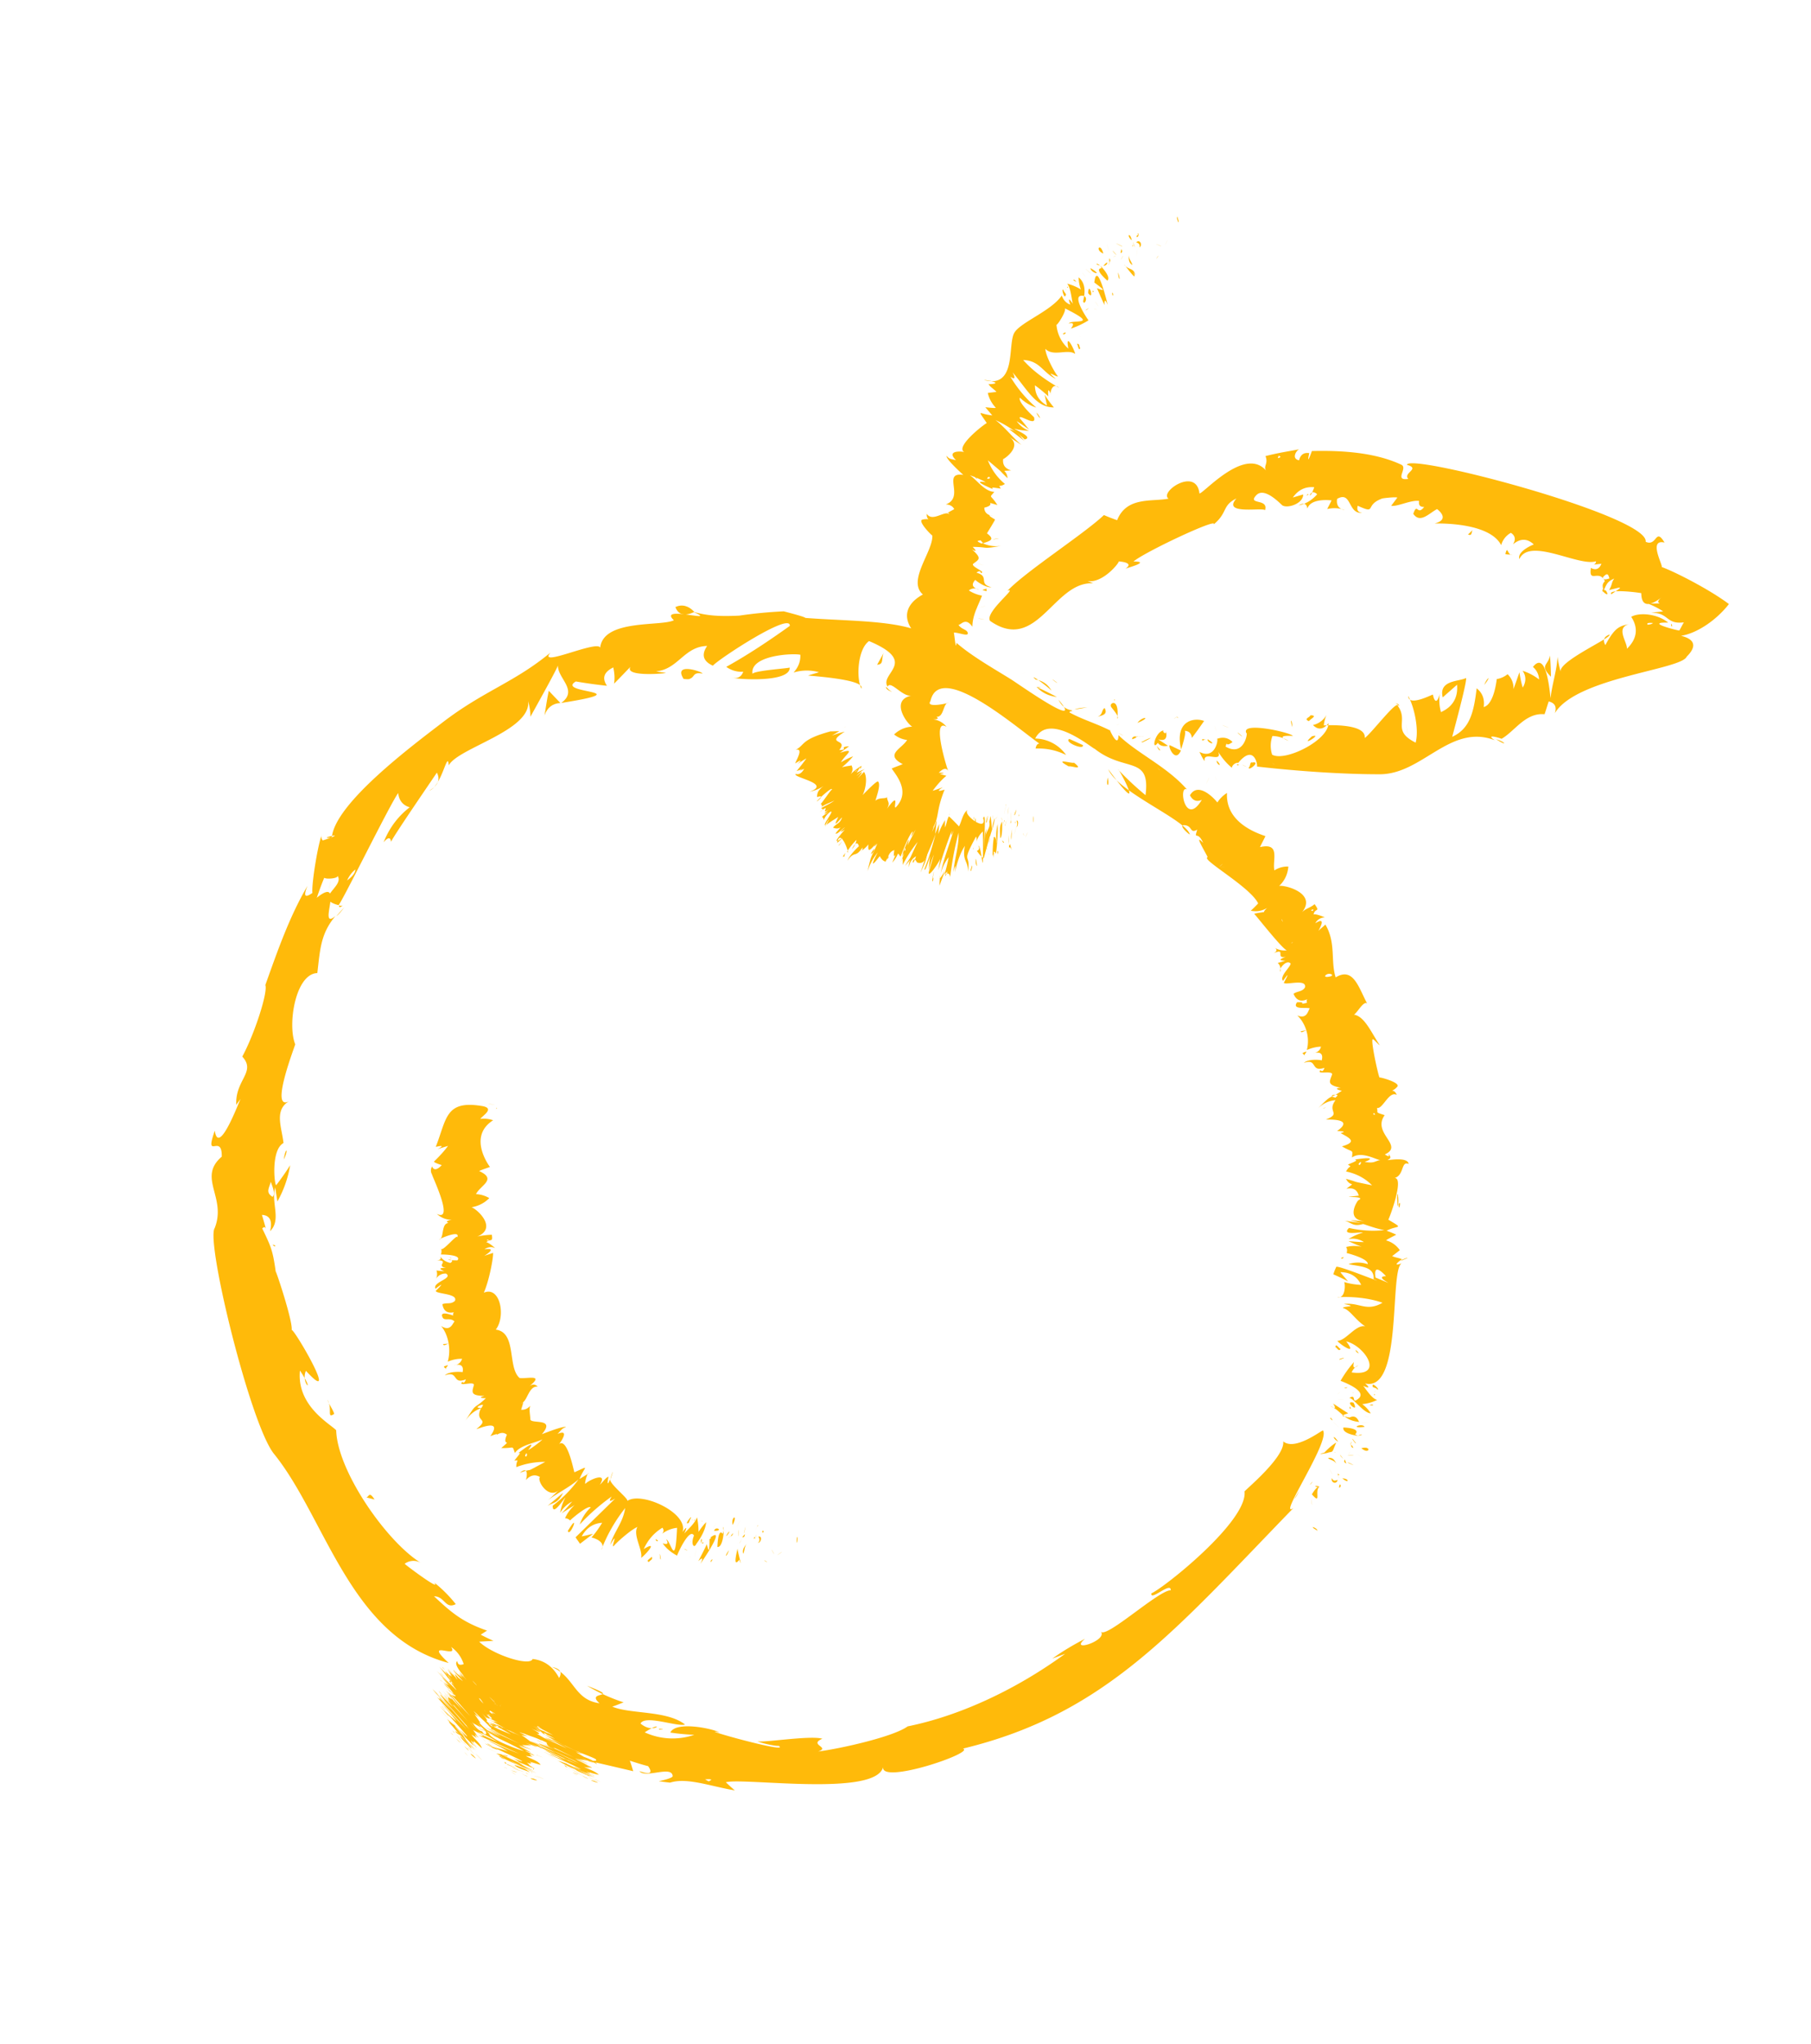 <svg xmlns="http://www.w3.org/2000/svg" width="78" height="88" fill="none"><g fill="#FFBA0A" clip-path="url(#a)"><path d="M60.197 51.946c-.07-1.087.099-.219 0 0-.064-.908.02-.044 0 0Z"/><path d="M60.236 51.858c.134-.255.009.408 0 0Zm-48.389 1.767-.109-.032c.068.084.126.11.109.032ZM29.089 26.14c.127.338.395.407.818.212-.247-.27-.53-.345-.818-.213Zm-14.94 12.219c.188-.881.031-.109 0 0 .023-.13 0 0 0 0Zm.328 1.098c.105-.075.215-.201.351-.386l-.35.386Zm1.309 25.025.347.088c-.236-.371-.241-.127-.347-.088ZM9.52 55.188c.063.17.108.225.165.216-.05-.163-.11-.261-.166-.216Zm35.125-25.609c.224.242.51.39.877.433-.3-.154-.585-.3-.877-.433.373-.007.052.04 0 0Zm11.098 34.969c.063-.06.137-.184.243-.417-.047.102-.155.264-.242.417ZM41.79 29.9l-.014-.007c.06.063.045.056.014.007ZM28.364 74.445c.015.006.03.013.037.034.258-.024.157-.034-.037-.034ZM24.15 30.278c.005-.05-.015-.007 0 0Zm-.697.527c.116-.334.339-.514.682-.534-.165-.18-.336-.346-.5-.526-.073.354-.124.7-.182 1.06Z"/><path d="M56.979 61.594c-.1.025-1.213.89-1.71.472.091.691-1.745 2.178-1.667 2.16.142 1.278-3.49 4.164-4.012 4.384-.058.36.854-.526.833-.131-.502-.017-2.773 2.08-3.007 1.781.301.383-1.406.927-.684.305-.485.255-.962.53-1.408.855l.551-.207c-2.183 1.593-4.614 2.687-6.784 3.126-.607.445-2.86.952-3.851 1.082.544-.193-.434-.285.18-.552-.58-.157-2.68.208-2.806.098.117.089.826.234.925.209.566.38-3.694-.815-2.552-.578-.279-.162-1.883-.503-2.115.007.346.051.684.082 1.029.098a2.882 2.882 0 0 1-2.133-.107c.93-.615.457.155-.18-.38.194-.387 1.57.149 1.916.043-.776-.616-2.368-.442-3.133-.772.163-.049.318-.12.488-.183a7.816 7.816 0 0 1-1.576-.715c1.557.601-.115.177.538.754-1.11-.152-1.076-1.156-2.052-1.564.354.073.46.226.312.475-.255-.484-.639-.764-1.142-.817-.117.334-1.728-.186-2.3-.745.2-.015.414-.023.614-.037a7.936 7.936 0 0 1-.548-.266c.098-.061.175-.114.273-.175-1.096-.375-1.58-.823-2.285-1.477.473.004.48.57.937.338a5.737 5.737 0 0 0-.931-.933c.338.417-1.174-.708-1.27-.805a.636.636 0 0 1 .73-.02c-1.467-.877-3.627-3.948-3.68-5.73-.247-.27-1.71-1.04-1.56-2.571.722 1.083.007.565.258.012 1.564 1.71-.65-2.054-.617-1.74.08-.332-.696-2.653-.684-2.525-.128-.92-.199-1.074-.58-1.862.076-.09.14-.077.167.058a14.38 14.38 0 0 0-.182-.645c.345.016.462.262.35.703.504-.492.031-1.233.222-1.885.029.207.065.399.094.605a4.77 4.77 0 0 0 .55-1.56 11.3 11.3 0 0 1-.598.853c-.077.053-.244-1.517.311-1.81-.068-.664-.427-1.424.26-1.815-.91.535.28-2.475.245-2.438-.34-.84.007-3.037.952-3.066.12-1 .136-1.695.781-2.457-.82.682.469-1.809-.804-.787.116-.334.233-.668.378-.988-.356.242.602.185.51.038.34.453-1.06.978.041 1.267.014.164 2.209-4.324 2.577-4.825.033.314.2.53.496.612-.515.4-.883.9-1.125 1.51.192-.229.3-.233.322-.011-.058-.027 1.85-2.799 1.972-2.99.162.302.043.565-.336.78.56-.186.8-1.8.848-1.092.394-.753 3.563-1.494 3.421-2.771.059.22.096.447.098.677.113-.212 1.215-2.173 1.184-2.222-.029.567.901 1.076.14 1.628 3.528-.561-.28-.39.632-.926a20 20 0 0 0 1.34.186c-.22-.328-.136-.59.272-.79.051.234.074.455.033.7.29-.29.566-.587.856-.877-.794.624 1.328.445 1.377.414-.144-.03-.28-.04-.425-.07.95-.078 1.207-1.07 2.202-1.092-.258.375-.176.658.247.85.206-.258 3.367-2.339 3.312-1.713-.887.634-1.795 1.241-2.736 1.763.213.15.46.227.732.21-.091.24-.268.318-.536.249.262.083 2.568.234 2.536-.431.001.035-1.536.129-1.602.274-.124-.812 1.779-.897 2.061-.822.011.287-.087.54-.293.764a1.967 1.967 0 0 1 1.096-.013c-.163.05-.305.09-.468.14.044.02 2.48.158 2.294.566-.232-.457-.158-1.706.33-2.047 2.172.915.426 1.388.8 1.962.132-.291.648.47 1.039.384-1.081.212.021 1.504.08 1.337a1.197 1.197 0 0 0-.84.339c.154.123.344.21.56.237-.222.374-.987.624-.19 1.039-.155.07-.318.119-.473.19.175.272.834.993.172 1.676-.128.048.215-.745-.378.058.168-.293.003-.28 0-.545.035.156-.307.019-.494.198.037-.16.246-.697.112-.828-.06-.063-.866.784-.927.88.298-.076.544-.967.324-1.295l-.29.29c.069-.074.425-.51-.04-.106.11-.126.228-.23.368-.307-.085.032-.367.15-.366.185.396-.716.117.053.168-.292a2.539 2.539 0 0 0-.507.42c.174-.15.21-.31.126-.47-.05.03-.55.048-.566.2a3.53 3.53 0 0 0 .637-.59 3.22 3.22 0 0 0-.52.255c.125-.276.72-.657-.045-.406.132-.098.258-.182.39-.28-.486.025.02.15-.423.16.425-.51-.66-.213.235-.79-.178.042-.362.1-.553.17l.316-.19c-.122-.003-.25.01-.373.006-1.305.357-1.096.593-1.504.794.355-.084.038.422-.02.589.273-.175.302-.162.094.025a5.34 5.34 0 0 1 .392-.244 10.22 10.22 0 0 1-.424.546c.085-.032.184-.057.276-.103-.196.121-.175.113.05.005-.1.183-.226.266-.364.221-.159.156 1.571.414.602.766.214-.044.426-.124.607-.252-.243.188-.193.193.173.008-.321.047-.465.21-.463.475.227-.073.23 0 .007.18-.147.09.712-.715.627-.49-.01-.057-.47.648-.486.606.058.026.074.069.048.127.188-.143.592-.258.625-.331-.25.202-.364.221-.652.39.109.031.09.075-.058.166.578-.458-.05.188.404-.115-.243.188-.263.232-.031.109-.084.067-.182.128-.272.21.066.048.09.111.05.199a.832.832 0 0 1 .314-.42c.191-.072-.344.564-.228.582.202-.33.217-.324.015.042-.079-.019.524-.378.552-.4-.34.672.184-.057.159.037-.105.269-.228.23-.386.422.22.1.402.007.534-.285-.06.132-.453.533-.423.547.094.025.292-.22.405-.274-.236.21-.234.246-.01.101-.949 1.081.398-.065-.33.571.144-.743.598.659.43.371.115-.176.245-.346.404-.502a.716.716 0 0 1-.2.401c.147-.285.253-.324.303-.126-.118.105-.414.41-.492.62.312-.455.34-.091.645-.568.01.093-.016.151-.094.168a.992.992 0 0 0 .347-.3c-.005.245-.021.396.342-.055-.143.199-.122.19.043.02-.288.713-.223.338-.42 1.198a2.5 2.5 0 0 1 .442-.82c-.107.198-.447.87.085.162.154.281.25.184.232.264.168-.293.203-.33.104-.111.027-.216.13-.363.292-.412-.104.655.241-.26-.087.54.33-.377.175-.5.349-.264-.044.174.383-1.038.54-1.073-.297.692.546-.894-.236.596.12-.42.046-.295-.229.389.175-.308-.145.32.077-.053a3.36 3.36 0 0 1-.136.377c.07-.232.1-.183.083.126a5.72 5.72 0 0 1 .644-.991c-.511 1.086-.164.4-.542 1.037l.227-.266a.562.562 0 0 0-.06.325.622.622 0 0 1 .305-.477c-.218.674-.157-.16.039.263.225.085.37-.042.416-.373-.064.217-.142.428-.213.624.189-.495.428-.983.603-1.484-.13.52-.29 1.028-.48 1.522.015.2.257-.604.25-.59-.042.21-.049.418-.062.64.05-.224.12-.455.218-.674l-.196.666c.086-.19.157-.385.243-.575-.83 1.75.531-.163.334-.27a4.98 4.98 0 0 0-.19.845 22.2 22.2 0 0 1 .58-1.705c-.055.239-.026.252.078-.017-.234.825-.61 1.656-.611 2.394l.24-.647a3.77 3.77 0 0 1-.23.353 1.96 1.96 0 0 1 .387-.932c-.047.26-.11.513-.186.76.158-.193.172-.186.045.055-.034-.156.265-.196.193.158a14.05 14.05 0 0 1 .374-2.027c.017.622-.155 1.001-.222 1.692.087-.347.102-.34.065.012.067-.304.186-.76.43-1.141-.132.678.153.632.128 1.113.146-.866-.332-.239.351-1.51.039.07.035.155.016.235a.969.969 0 0 1 .277-.455c.035 2.636-.035.582-.192.617.061.098.043.177-.063.217.083.126.174.237.292.326.038-.123.277-1 .277-1-.017.116-.013.223-.03.339-.056-.149-.062-.134.008.02-.061-.29.215-.745.216-1.096a2.71 2.71 0 0 0-.117.491c-.015-.2-.03-.4-.051-.585.006-.015-.062.253-.062.253.052.234-.067.303-.15.564.037-.316.044-.331-.031-.049-.187 1.884.126-1.208-.083-.67.197.652-.976-.215-.645-.363-.218.094-.275.49-.395.717 0 0-.44-.464-.44-.428-.08.14-.095.326-.16.472a2.249 2.249 0 0 1 .002-.316 2.94 2.94 0 0 0-.286.591c-.014.03.034-.424.034-.424-.066.146-.111.284-.177.43.107-.936.101-.534-.14-.081.092-.24.09-.276-.01-.093.365-.572.151-.722.557-1.733-.304.09-.327.063-.075-.105-.149.056-.297.112-.439.153.178-.236.37-.465.592-.645l-.282-.076c.228-.037.22-.058-.045-.055.2-.209.343-.214.413-.059-.021.008-.763-2.35-.08-1.917a.827.827 0 0 0-.593-.322c.316.003.284-.082-.102-.24.605.451.5-.44.763-.48.065.013-.994.253-.762-.064.434-1.965 4.478 1.84 4.957 1.986-.231-.228-.38-.208-.428.052.465-.017.898.074 1.315.28a1.667 1.667 0 0 0-1.332-.71c.601-1.168 2.461.432 2.562.443 1.308 1.033 2.411.268 2.19 1.996a13.042 13.042 0 0 1-1.174-1.096c-.043-.177 1.353 2.407-.43-.02.424 1.002 3.358 2.175 3.51 2.807.017.042-.546-.424-.222-.4.352.037.215.379.544.194-.153.493.015.007.252.571-.449-.484.14.468.195.616-.32.084 1.833 1.272 2.176 1.99-.103.111-.2.208-.318.313a.95.95 0 0 0 .705-.12c-.242.224-.155.264.256.134-.036.001-.778.086-.812.123.111.104 1.355 1.705 1.435 1.566a.816.816 0 0 1-.578-.122c.14.08.136.167-.026.252.571-.25.045.249.529.152-.297.111-.302.162-.022.166a3.39 3.39 0 0 1-.326.098c.111.103.138.238.107.383-.077-.14.28-.541.445-.36.034.12-.502.562-.322.749.245-.346.253-.325.032.085.09.111 1.003-.195.91.202-.121.191-.33.149-.491.27.134.324.373.38.716.166-.142.041-.175.114-.135.22-.455.11.056-.045-.431-.02-.245.346.438.199.548.266-.076.09-.111.477-.54.3.348.316.565.925.414 1.489.198-.086.396-.137.611-.145-.044.174-.17.258-.34.285.32-.083.445.027.37.309-.059-.027-.562-.08-.77.107.608-.216.267.42.89.21-.052.153-.116.177-.169.1-.221.216.53-.005.495.19-.11.319-.234.438.373.573-.236.016-.22.058.048.127-.657.44-.349.07-1.032.762.22-.216.467-.332.76-.358-.389.51.273.563-.413.832-.006.015 1.302-.077.478.498.33.01.374.03.154.088.41.221.724.381.057.57.5.297.463.105.434.479.412-.288 1.03.098 1.216.112-.27.053-.224.145-.67.083.409-.166.27-.211-.428-.106.174.044-.046.102-.292.218.199.143.071-.002-.082.297.433.091.806.278 1.12.596-1.078-.225-.42-.085-1.123-.28.194.386.455.083.017.429.291-.061.46.033.534.295-1.149.129.422-.037-.02.201-.002-.035-.607.833.277.9-.208-.007-.424-.034-.632-.041.498.103.973.336 1.478.425a4.689 4.689 0 0 1-1.523-.094c-.374.358.565.151.595.2a2.34 2.34 0 0 0-.62.281.87.87 0 0 1 .664.126c-.229.001-.43-.02-.668-.04.19.086.38.172.576.244a1.429 1.429 0 0 0-.674.01c.053.078.05.164.025.258 0 0 .948.237.907.482a1.3 1.3 0 0 0-.825-.005c.442.112 1.128.072 1.078.647.736.317-1.637-.655-1.61-.52a2.36 2.36 0 0 0-.125.313c.219.099.423.191.635.305-.112-.139-.232-.263-.33-.396.423-.001.724.188.895.547a3.01 3.01 0 0 1-.736-.123c.044.02.093.728-.297.656.6-.044 1.377.028 1.951.236-.694.405-.99-.028-1.66.054.678.132-.055.081-.044.174.303.067.513.496.961.788-.397-.093-.816.596-1.18.624-.16-.037.947.782.36.023.795.185 1.677 1.535.236 1.337a.6.6 0 0 1 .282-.31c-.18.163-.246.116-.184-.137a5.02 5.02 0 0 0-.578.81s1.227.434.753.78c-.306.249-.038-.263-.388-.035.126-.083.62.65.935.653a1.364 1.364 0 0 0-.366-.395 1.89 1.89 0 0 0 .645-.181c-.239-.056-.499-.49-.604-.608.263.119.297.082.082-.104 1.629.405 1.042-4.853 1.574-5.173-.536.213.111-.284.052-.153-.14-.08-.297-.082-.458-.155.112-.09.216-.165.328-.255a1.042 1.042 0 0 0-.568-.416c-.129.012.407-.238.413-.252a3.843 3.843 0 0 0-.415-.17c.485-.255.78-.052.075-.477.055-.08.699-1.81.27-1.793.425-.124.272-.756.607-.603-.04-.3-.745-.18-.91-.167.105-.076.198-.086.026-.288.077.14.034.157-.142.042.845-.39-.572-.91-.007-1.69-.443-.15-.268-.07-.335-.31.254.061.517-.75.854-.563-.072-.19-.21-.236-.435-.127a.633.633 0 0 0 .45-.217c.208-.187-.878-.469-.753-.395-.061-.098-.417-1.718-.285-1.658.035-.002.253.255.289.254-.357-.531-.65-1.244-1.11-1.313.133-.062.42-.617.569-.48-.37-.695-.598-1.59-1.355-1.124-.227-.7.023-1.484-.444-2.276-.097.097-.202.172-.299.27.02-.045.384-.653-.134-.325a.463.463 0 0 1 .414-.252c-.03-.013-.576-.244-.497-.068.035-.388.332-.112.052-.503-.201.172-.401.187-.552.364.753-.923-1.045-1.264-1.004-1.123.264-.232.396-.523.426-.861a1.048 1.048 0 0 0-.602.166c-.096-.448.283-1.207-.62-1.002.074-.16.16-.314.234-.474-.458-.155-1.723-.624-1.655-1.858a1.33 1.33 0 0 0-.415.41c-.12-.161-.83-.923-1.18-.308.124.232.29.29.51.196-.722 1.202-1.022-.657-.641-.449-.855-.985-2.145-1.553-2.95-2.34-.001.702-.498-.49-.35-.195-.6-.307-1.165-.458-1.758-.78.019-.08.084-.067.18-.006-.103-.047-.119-.09-.033-.085-.258-.012-.472-.162-.62-.457 1.186 1.381-1.73-.68-2.032-.87-.602-.379-1.723-1.01-2.361-1.581-.045.524-.115-.949-.174-.43.184-.058.673.182.66.018-.013-.165-.264-.155-.4-.358.135-.026.31-.334.597.078.01-.523.24-.876.415-1.34a1.548 1.548 0 0 1-.567-.223.376.376 0 0 1 .436-.03c-.29-.097-.338-.225-.16-.425.06.063.444.342.7.318-.6-.15-.053-.464-.647-.628.111-.09.176-.078.187.015.264-.039-.44-.27-.33-.396.243-.188.4-.223-.053-.622.198.108.211.079.032-.108.753.008.355.108 1.253-.047a1.413 1.413 0 0 1-.814-.106c.332-.112.531-.163.177-.429.013-.03.385-.616.343-.6-.279-.162-.31-.21-.092-.147-.245-.041-.365-.166-.365-.36.575-.142-.076-.297.562-.113-.305-.49-.369-.273-.129-.569-.423.002-.81-.578-1.052-.705.086.004.612.242.678.29-.411-.064-.314.033.32.303-.126-.11.062-.06.328-.027-.115-.21-.073-.033.18-.2a2.49 2.49 0 0 1-.735-1.018c.837.713.333.274.847.77-.03-.4-.363-.287.152-.335-.261-.083-.368-.237-.341-.489.029.014.867-.555.257-.955l.53.346c-.393-.337-.71-.762-1.116-1.069.466.212.886.49 1.257.834.412-.094-.44-.427-.44-.463.202.057.419.084.627.091a1.18 1.18 0 0 1-.532-.417 7.6 7.6 0 0 1 .537.367c-.136-.167-.256-.328-.398-.48-.096-.254.746.41.607-.058 0 0-.72-.661-.605-.837.208.2.443.341.704.425a5.45 5.45 0 0 1-1.119-1.334c.2.143.232.07.1-.183.654.771 1.004 1.51 1.778 1.51a4.332 4.332 0 0 1-.4-.551l.103.469c-.337-.188-.52-.482-.52-.87.199.144.391.302.577.474-.033-.314.016-.345.105-.076-.05-.005.05-.575.361-.293-.534-.295-1.146-.73-1.55-1.196.725.03.83.535 1.407.815-.541-.474.07-.039.088-.118-.11-.103-.527-.854-.539-1.176.336.345.932 0 1.262.203.12.125-.435-1.094-.273-.212a1.545 1.545 0 0 1-.514-1.076c-.069.267.52-.643.34-.672 1.593.793.333.467.19.666.214-.044.238.02.095.219a3.49 3.49 0 0 0 .76-.358c.016.042-.772-1.09-.276-1.057.315.002.095.447.045.249-.01-.057.231-.704-.197-1.039.006.179.034.35.098.52a2.14 2.14 0 0 0-.59-.25c.158.194.19.665.24.864-.166-.252-.209-.236-.105.04a.593.593 0 0 1-.366-.395c-.469.684-1.834 1.172-2.06 1.631-.253.519.057 2.083-.99 2.065.52.095-.194.157-.096.097-.026.094.253.255.329.36-.129.012-.243.03-.371.042.051.235.167.445.331.625.096.061-.416-.013-.437-.005.105.118.195.23.3.347-.56-.043-.68-.325-.238.332-.106.04-1.38 1.025-.97 1.247-.175-.044-.784-.057-.353.35-.239-.056-.296-.047-.409-.186-.045.138.72.819.72.819-.944-.13.093.956-.755 1.274.158.002.29.061.366.201-.47.262-.204.101-.221.217-.186-.173-.725.356-.961-.015-.021.201.09.305.313.318a.661.661 0 0 0-.497-.068c-.264.039.511.813.42.666.061.678-1.102 1.96-.405 2.558-.653.354-.877.885-.504 1.459-1.32-.388-3.41-.318-5.087-.499.822.127.683.046-.403-.235-.63.03-1.272.09-1.914.185-.808.038-1.361.015-1.999-.169 1.217.535-1.546-.314-.818.368-.548.278-3.034-.06-3.173 1.178-.15-.331-2.747.898-2.136.209-1.577 1.305-2.876 1.647-4.659 3.017-1.268.972-4.642 3.483-4.765 4.956-.793.08.934-.314-.39.122-.09-.111-.08-.247.015-.38-.196.315-.509 2.283-.46 2.64-.334.234-.395.136-.212-.308-.794 1.362-1.284 2.791-1.816 4.273.12.318-.49 2.167-.994 3.081.613.665-.313 1-.258 2.08.061-.095.137-.184.198-.28-.003-.07-.956 2.573-1.123 1.39-.466 1.335.318.074.3 1.12-1.062.907.225 1.754-.306 3.078-.386.58 1.54 8.468 2.556 9.72 2.241 2.774 3.267 7.88 7.524 9.004-1.151-1.068.468-.14.103-.692.265.19.44.428.544.74-.17.063-.257.023-.277-.127-.252.167.581.967.78 1.11-.043-.02-.49-.468-.506-.51.001.035-.014.028-.05-.006.277.32.137.238.42.507-.165-.18-.308-.368-.458-.541.032.084-.005.05-.111-.104.553.603-.149-.138.219.293-.195-.23-.225-.243-.075-.069-.097-.097-.23-.192-.311-.282.126.11.23.228.335.346-.03-.05-.346-.245-.4-.358.253.256.253.256-.015-.007.04.106.337.382.413.486-.451-.362-.057.01.032.085-.305-.296-.105-.118-.381-.401.057.184.17.323.346.438-.216-.22-.36-.251-.448-.484.047.127.203.25.293.361-.195-.229-.224-.242-.066-.047-1.094-1.235.38.365-.433-.443.074.069.13.217.198.3-.126-.11-.14-.116-.043.017a3.13 3.13 0 0 0-.268-.263c1.007 1.582-.362-.48.31.405a6.172 6.172 0 0 0-.56-.589c.201.215.309.404.496.612-.14-.31-.07.039.137.203-.534-.453.216.028-.134-.131.045.056.428.528.122.196.023.028-.342-.331-.722-.697.202.215.404.43.599.659-.134-.132-.696-.755-.088-.04-.74-.424-.23-.228.078.176-.712-.64.226.278-.125-.11.125.11.216.221.307.368-.565-.537.339.418-.357-.338.128.146.68.52.198.301.29.29.561.624.839.943-.763-.838.62.686-.508-.547.48.57-.57-.645-.232-.263a8.033 8.033 0 0 0-.262-.277c.157.159.127.146-.066-.048.247.27.465.563.706.848-.733-.79-.292-.326-.727-.84l.203.25a2.054 2.054 0 0 0-.217-.22c.126.11.24.248.33.395a.427.427 0 0 0-.231-.263c.137.045.205.128.188.243-.003-.071-.131-.06-.134-.13-.037.158.047.284.25.377-.141-.153-.283-.305-.418-.472.337.382.659.757.996 1.138a53.691 53.691 0 0 1-1.032-1.136c.066.047.337.381.405.465-.15-.138-.276-.284-.425-.422.157.16.306.333.442.5-.157-.16-.292-.326-.449-.485.128.146.27.298.39.458-1.218-1.308.096.255.176.273a16.624 16.624 0 0 0-.568-.61c.367.431.742.847 1.124 1.284-.165-.18-.157-.159.001.036-.524-.59-1.02-1.201-1.586-1.739.136.167.292.326.428.493-.076-.105-.158-.195-.234-.3.216.222.42.472.623.722-.165-.18-.344-.367-.509-.547.114.175.114.175-.043-.02.222.207-.027.059-.117-.053.448.485.882.963 1.33 1.448-.387-.387-.745-.76-1.12-1.176.24.249.218.257-.006.014.247.27.449.485.743.883-.187-.208-.407-.343-.594-.551.36.409-.134-.132-.157-.16-.142-.152.676.8.24.25 1.404 1.516.855 1.02.563.695.105.118.189.244.272.37-2.108-2.293-.387-.387-.39-.459-.116-.053-.296-.24-.4-.321.196.229.38.523.631.743-.067-.084-.142-.153-.224-.243.245.235.437.55.682.784-.105-.118-.203-.25-.308-.368l.402.394c.045.055-.18-.223-.15-.174-.14-.117-.232-.264-.36-.41.202.215.21.237.044.02-1.135-1.218.559.553.454.435-.037-.034-.093-.183-.129-.181.068.083.06.062-.017-.079.134.132.163.145.109.032.036-.001.378.33.37.309-.073-.227-.316-.39-.453-.592.038.034.213.114.251.184-.198-.3-.056-.149.041-.052-.105-.118-.34-.26.03.013l-.315-.353c.082.09.397.443.065.012.168.094.343.173.526.274-.11-.068-.205-.129-.315-.196.298.118.569.258.84.434l-.67-.305c.176.116.161.11-.051-.005.29.097.003.072-.128.012l1.78.808c-.51-.196-.977-.408-1.473-.633.306.139.3.153-.006.014.335.153.598.272 1.009.529-.263-.12-.507-.125-.763-.258.483.254-.175-.08-.21-.078-.19-.087.921.488.32.145 1.94.88 1.149.61.776.423.146.066.264.155.382.243-2.822-1.263-.509-.196-.526-.274.034-.037-.492-.118-.492-.118.256.134.558.36.855.441l-.291-.132c.152.052.137.045-.044-.02.34.102.651.348.979.48-.14-.081-.271-.14-.41-.222.16.073.342.138.509.196-.233-.106-.454-.24-.68-.361.277.126.291.132.05.005-2.145-.973.867.376.589.215-.03-.014-.155-.124-.185-.137.088.04.073.033-.053-.077.182.065.218.064.12-.033.022-.008.494.154.471.126-.128-.182-.446-.256-.637-.377.029.013.258.011.31.052-.25-.184-.128-.145.033-.072-.182-.065-.383-.087.036-.002-.14-.08-.277-.126-.417-.206.094.025.182.065.276.09l-.534-.296c.262.12-.213-.114.21.078.423.193-.212-.113-.241-.127 1.091.425.305.104.049-.03.212.114.248.112.08.018.095.061.344.016.453.048-.648-.277.24.091-.168-.094 1.02.428-.397-.25.457.155-.08-.054-.037-.035.131.06-.071-.191-.738-.389-.884-.455a.498.498 0 0 0 .378.137s-.355-.267-.376-.259c.094.026.195.036.304.068-.131-.06-.248-.113-.373-.187.247.077.314.16.13.024.27.14.58.193.845.348a.848.848 0 0 0-.358-.18l.73.331c-.023-.028-.176-.08-.182-.065.055.149.18.223.388.23l-.569-.259c.452.205.898.425 1.358.652l-1.371-.623c.102.047.431.213.548.266-.175-.079-.372-.15-.547-.23l.598.272c-.204-.093-.393-.18-.598-.272.175.08.344.174.534.26-1.604-.693.179.186.271.176l-.744-.338c.504.246 1.015.478 1.519.724-.219-.099-.204-.092.022.028-.693-.332-1.395-.686-2.108-.974.19.086.387.193.577.279a2.827 2.827 0 0 0-.33-.167c.293.133.57.258.848.42l-.685-.311c.183.1.168.094-.05-.006.298.118 0 .036-.116-.017l1.78.808c-.495-.19-.984-.429-1.466-.648.307.14.307.14-.006.015.335.152.584.3 1.022.5-.248-.113-.501-.175-.75-.288.484.254-.174-.08-.203-.093-.169-.094.935.46.32.146 1.853.84 1.177.587.804.4.132.06.27.14.396.214-2.787-1.264-.518-.217-.534-.26-.042.017-.428-.14-.472-.16.277.125.528.31.862.426l-.291-.133c.152.052.13.06-.044-.02.349.124.658.334.985.465-.146-.066-.27-.14-.416-.206.16.073.342.137.502.21.088.04-.256-.134-.218-.1a3.104 3.104 0 0 1-.49-.239l.044.02c-1.663-.755.736.317.582.23-.03-.014-.176-.116-.197-.108.087.04.072.033-.046-.056.175.08.211.078.108-.004.009.057.443.148.443.148-.172-.165-.44-.234-.652-.348.059.027.231.035.297.082-.33-.202-.029-.013.056-.045-.14-.08-.277-.126-.423-.192.087.04.182.065.27.105a7.72 7.72 0 0 0-.549-.266c.292.132-.24-.127.211.078.423.192-.218-.1-.241-.127 1.115.488.27.104.042-.016l.073.033c.117.053.31.053.427.106-.642-.292.24.091-.168-.094 1.028.449-.425-.228.45.17-.08-.055-.037-.035.132.059-.137-.203-.687-.347-.891-.44a.685.685 0 0 0 .371.151s-.374-.222-.389-.229c.095.025.189.05.297.082l-.379-.172c.495.19.123.038.123.038.271.14.568.223.839.363a1.126 1.126 0 0 0-.358-.18c1.407.621-2.176-.284 1.94.687-.05-.163-.09-.305-.147-.453.261.084.523.167.79.236.213.307.08.37-.378.214.256.328 1.402-.26 1.434.212.004.107-.63.224-.594.223.166.022.332.045.483.06.722-.234 1.74.158 2.787.334-.126-.11-.252-.22-.386-.351.78-.208 6.497.646 6.777-.668-.17.801 4.012-.622 3.432-.78 6.145-1.483 9.112-5.075 14.237-10.36-.726.515 1.617-2.904 1.27-3.342Zm-20.061-28.44-.041.053c-.085.031-.036 0 .04-.052Zm.622 3.552c.17-.257.11-.125.085-.031-.041.051-.151.177-.085.032Zm4.819-1.275c-.026-.1-.01-.057 0 0Zm-3.385 1.1c.021-.008.036-.001.017.078-.033.073-.042.016-.017-.078Zm-.285-2.045s-.007.015 0 0c-.007.015-.007.015 0 0Zm-.049.804c-.013.03.05.005 0 0 0 0-.013.03 0 0Zm.165-.013c-.129.012-.18.2 0 0-.022.008 0 0 0 0Zm18.712 11.99c-.058-.026-.245-.04-.105-.118.3-.04.174.044.105.118Zm1.087 2.76c.023.029.017.079-.045.139-.08-.019-.038-.07.045-.138Zm.645 9.24c.055-.045.104-.076 0 0Zm.445-4.315c-.659.017.854.598-.45.06-.066-.435.084-.455.45-.06Zm-.194-5.115c-.17-.13-.013.029 0 0 0 0-.007.014 0 0Zm-.33-1.908c.029.013.037.035.06.062-.079.018-.102-.01-.06-.062Zm-.281-2.483c.006-.014 0 0 0 0Zm-3.274-4.842c.077-.053.093-.01 0 0 .022-.008.03.013 0 0Zm1.647 1.257c.002.071.065.012 0 0-.007.014.014.006 0 0Zm-.21.308s.014.007 0 0Zm1.273.526c-.02.008.255.098 0 0 0 0 .044.02 0 0Zm-.921-.682c-.638.203-.182-.258 0 0-.106.04-.03-.05 0 0Zm-.833-2.856-.033.073c-.123-.039-.045-.056.033-.073Zm-1.366.452c-.012-.129.088.233 0 0-.002-.036.008.021 0 0Zm-2.838-3.204c-.509.771.174-.114 0 0-.197.122-.09.118 0 0Zm.288.799c-.305.283-.015-.007 0 0-.045-.056 0 0 0 0Zm-.08.139c.056-.01.35-.035 0 0Zm-2.625-4.18-.015-.006c-.264-.348-.18-.222.015.007Zm-7.717-9.9c.031.05.178.152.027.136-.262-.12-.126-.11-.026-.135Zm.377-2.728c.06.062.017.078-.09.082-.001-.036.018-.08.09-.082Zm3.026-7.52c-.122-.003-.071.002 0 0ZM15.304 37.441c-.001.157-.146.32-.355.471.08-.174.188-.336.355-.471Zm-3.64 13.446c.057.184.22.522.075.65-.301-.19-.157-.353-.075-.65Zm7.804 21.646c-.03-.05-.135-.167-.045-.056.202.215.105.118.045.056Zm.218.643a.62.62 0 0 1 .037.035c.03.013.015.007-.037-.035Zm.679 1.838c.037.034.06.062 0 0Zm2.424.977c.05.005.094.025 0 0Zm2.548.278c.044.02.073.033 0 0Zm-1.514-1.549c-.634-.27-.327-.13-.86-.39.16.072.531.223-.062-.098.157.159.245.198.24.091.044.02.088.04.11.067.242.128-.014-.006-.137-.044.445.22.555.287.71.374Zm-.61-.206c-.181-.065.73.33 0 0 0 0 .117.053 0 0Zm.167.058c-.501-.368.33.396 0 0-.014-.007 0 0 0 0Zm.116.017c-.044-.02-.205-.093-.052-.04.256.133.125.073.052.04Zm-2.538-.765c.335.152.256.327 0 0 0 0 .03.05 0 0Zm-.012-.322c-.408-.343.037.035 0 0-.038-.034 0 0 0 0Zm.126-.434c.193.157.44.463 0 0 0 0 .105.117 0 0Zm.236.528c-.038-.034.014.007 0 0 0 0 .014.007 0 0Zm-.022.008c-.067-.083-.087-.04 0 0 .007-.014 0 0 0 0Zm-.023-.415c.023.028.254.256 0 0 .03.014.045.056 0 0Zm.093.183c-.043-.02-.058-.026-.022-.028.014.007.008.022.022.028Zm.09.076c-.454-.241.087.04 0 0Zm-.118-.053c.031.049.227.12 0 0 0 0 .044.02 0 0Zm-.226-.12c-.007.014.09.11 0 0 .008.02.022.027 0 0Zm.43.177c-.009-.022.02-.008.064.011-.043-.02-.065-.011-.065-.011Zm-.03-.014c-.134-.13-.058-.026 0 0-.022-.027-.014-.006 0 0Zm-.684-.082c-.313-.317-.162-.302 0 0-.03-.049.015.007 0 0Zm.866.147c-.073-.033.073.033 0 0Zm-.12-.124c.015.006.067.047 0 0 .015.006.015.006 0 0Zm-.478.24c-.233-.106.037.034 0 0-.029-.014.015.006 0 0Zm.153.245c.006-.015.006-.015 0 0 .036-.002.05.005 0 0Zm-.349-.123s.023.027 0 0Zm.023.027c.014.007.082.09 0 0 0 0 .008.022 0 0Zm.14.117s.052.041 0 0Zm-.03-.049c-.06-.062.225.085 0 0-.015-.007.029.013 0 0Zm.02-.008c-.007-.021-.014-.007 0 0Zm-.193-.193c.015.006.142.152 0 0 0 0 .023.027 0 0Zm.082.09c-.029-.013.204.25 0 0Zm.283.075c-.073-.033-.191-.122-.098-.132-.25-.149.667.39.022.028.183.1.206.128.037.034.076.105.18.187.345.21-.363-.13.411-.13-.306-.14-.015-.007-.03-.013 0 0Zm-1.078-1.579.03.014-.03-.014Zm.199.143c.118.089.374.416 0 0 .03.014.06.063 0 0Zm-.088 1.823c.111.103.508.547 0 0 .051.041.134.131 0 0Zm.268.263c-.444-.536-.24-.285 0 0Zm.262.119c-.24-.092-.325-.253-.483-.448.165.18.187.208.067.048.067.083.293.168.382.243-.486-.519.193.194-.121-.16-.06-.062.515.532.147.102.337.382.087.39.008.215-.008-.022-.131-.06 0 0Zm.186-.022c.11.068.727.453.811.421-.248-.112-.63-.198-.811-.42Zm-.037-.034c.043.02.037.034.022.028-.014-.007-.008-.021-.022-.028Zm1.624.878c.132.06-1.269-.383-1.497-.732.496.225 1 .471 1.497.732Zm-.176-.309c-.453-.205-.92-.417-1.365-.637.044.02.46.227.548.267-.182-.065-.372-.151-.553-.216.204.092.408.185.591.286l-.598-.272c.169.094.344.174.527.274-.613-.278-.651-.348-1.108-.854a.545.545 0 0 0 .283.269s-.251-.377-.266-.384c.081.054.162.108.236.177-.097-.096-.187-.208-.277-.319.386.351.103.082.103.082.196.23.446.413.65.664a1.13 1.13 0 0 0-.264-.313c.344.367.28.355.71.568l-.569-.258 1.352.666Zm-1.144-.66c-.344-.015.431.214 0 0 0 0 .146.067 0 0Zm-.046-.09c-.328-.132.813.07 0 0-.044-.02-.05-.006 0 0Zm-.125-.075c-.06-.098.594.164 0 0-.038-.07.036-.001 0 0Zm1.389.507c-.992-.45.782.408-.671-.304.684.275-.76-.38-.307-.14l-.335-.151c.204.092.175.079-.087-.005.33.167.644.328.96.524-.424-.192-.85-.298-1.16-.702.085.161.288.218-.094-.219.247.27.29.29.117.053.197.3.147.102.344.21-.35-.16.141.116.293.167-.712-.252.462.263-.471-.161.526.274.6.343 1.41.728Zm-.803-.364c.015.007.008.021-.05-.005-.088-.04-.044-.02.05.005Zm3.185 1.006-.67-.304c.677.29-.767-.366-.307-.14l-.336-.152c.205.093.175.08-.08-.018.336.152.65.312.973.494-.977-.444-.38-.208-.979-.48.088.04.183.101.285.147-.525-.238-.08-.018.177.116-.38-.172-.541-.281-.849-.456.103.082.412.1-.165-.18.736.317.202.021.173.008.21.078.394.179.585.3-.876-.397.335.153-.146-.066.152.052.277.126.416.207-.742-.302.504.246-.459-.19.484.29.557.322 1.382.714Zm-.823-.356-.044-.02.044.02Zm6.514 1.656-.154-.087c.38-.022.267.032.154.087Z"/><path d="M14.76 38.988a.196.196 0 0 1-.157-.001c-.004.086.04.106.157.001Zm23.664-9.192c-.139-.08-.206-.164-.252-.22-.026.059.027.135.252.22Zm8.216 2.288c-.19-.087-.394-.18-.584-.265-.253.13.65.506.584.265Zm1.07 1.399c-.09.434.095.413 0 0 0 0 .028.136 0 0Zm-1.45-.64c-.106.04-.919-.224-.23.159.106-.04.681.204.23-.16Zm-8.194-4.738-.288.519c.307-.019.163-.243.288-.52Zm-8.623 1.13c.583.072.274-.332.808-.23.077-.053-1.289-.533-.808.23.734.088-.214-.343 0 0Zm27.773 33.31c.213-.044.15.016.335-.428-.267.16-.486.412-.514.435-.455.11.165.022.179-.007Zm.468-1.071c-.394-.372-.297-.275 0 0ZM12.223 49.929c.079-.562.226-.46 0 0 .027-.216 0 0 0 0Zm-.001 6.204c.319-.277.34-.285 0 0Zm2.173 4.747c-.066-.205-.223-.4-.289-.605.223.4-.046.84.289.606ZM50.752 9.571c.05.006-.044-.213-.045-.249-.054.081.076.298.045.25Zm-.498.829c-.227.46.146-.285 0 0Zm-.251.202c-.503-.21.08.019 0 0-.167-.058 0 0 0 0Zm-.95-.466c-.096-.097-.164.207 0 0-.123.155-.008-.021 0 0Zm-.022-.028c-.097-.096.056-.045 0 0Zm-.285.24c-.252-.22-.078-.37 0 0-.111-.103 0 0 0 0Zm.047.285.012-.065c-.023-.028-.037-.034-.012.065Zm.038-.123c-.126-.304.137.396 0 0 .047.091.08.212 0 0Zm.249.148c.146-.127.008-.366-.144-.224.087.04.167.058.145.224Zm.81.35c-.191.265 0 .035 0 0 0 0 .002.071 0 0Zm-1.578-.4c-.614-.314.181.065 0 0-.059-.027 0 0 0 0Zm-.018.115-.029.18c.092-.046.076-.088.03-.18Zm.644.327c.076-.44.058-.36 0 0Zm-1.203-.335c-.197-.651.122.39 0 0Zm-.215.202c-.385-.158-.126-.497 0 0-.13-.06-.042-.178 0 0Zm.57.065c-.323-.375-.096-.061 0 0-.038-.035 0 0 0 0Zm-.035.037c-.219.094-.015-.007 0 0-.043.015 0 0 0 0Zm.717.396c-.034-.157-.145-.224-.153-.439.006.143-.038.317.153.439Zm-.496-.225c.194-.387.035-.038 0 0Zm-.01.1c-.012-.128-.012-.128 0 0Zm-.74.157c.246-.31.194 0 0 0 .041-.052.072-.003 0 0Zm-.479.397c-.03-.049-.023-.028 0 0Zm.745-.558c-.132.292.008.021 0 0-.013.03.018.079 0 0Zm-.555.1c.044.02.088.04.138.045-.066-.048-.162-.109-.138-.045Zm.543-.264c-.031-.049-.023-.028 0 0Z"/><path d="M47.78 11.122c-.032.302.096.097 0 0 .014.007-.006.05 0 0Zm-.65 1.042c.502.368.445.377.117.246.103.24.205.48.322.726-.01-.25.04-.245.143-.005-.016-.043-.462-1.968-.581-.967.095.06.022-.166 0 0Z"/><path d="M46.97 11.546c-.005.208.595.358 0 0-.002.122.155.088 0 0Zm.42-.109a.44.44 0 0 1 .054.113c-.143.005-.225.109.25.535.187-.179-.341-.682-.304-.648Zm1.083.017c.778 1.039.116-.14.416.4-.025-.292-.245-.234-.416-.4.098.133.074.07 0 0Zm0 0c-.008-.02-.037-.034-.045-.055-.007.014.008.02.045.055Zm-.319.277c.021.38.135.36 0 0 0 0 .031.085 0 0Zm-1.219.009c-.512-.46.267.227 0 0Zm-.18.165c-.277-.319-.06-.062 0 0Zm-4.051 4.507c-.599-.114-.178.007 0 0-.21-.043-.065-.012 0 0Zm-.644 4.172c-.315-.354.093.183 0 0-.037-.035 0 0 0 0Zm-.214 5.51.22.1c.003-.087-.111-.068-.22-.1Zm3.099-12.409c-.115-.017-.18.007-.221.022.159.037.348.124.22-.022Zm-.359.171c-.136-.36.404.078 0 0-.064-.17.035-.001 0 0Zm1.37-1.47c.021-.008.036-.001.043-.016-.008-.02-.03-.049-.043.016Zm-.018.08c-.171.028-.015-.007 0 0-.015-.007-.021.008 0 0Zm-1.875 6.302c-.023-.027 0 0 0 0Zm.073.227c-.223-.207-.223-.4-.68-.52.222.172.444.342.68.52Zm2.219-6.867c-.135-.167-.188-.05 0 0-.052-.041-.05-.005 0 0Zm1.593.6c-.032-.279-.087-.004 0 0-.087-.004-.002-.036 0 0Zm-1.079-.103c.014-.574.286.376 0 0 .002-.122.135.166 0 0Zm.241-.067c-.061-.098-.036.002-.056.045.013-.029.035-.037.056-.045Zm-1.206.138c.065.012-.16-.23-.079-.176-.159-.23.025.45.079.176Zm1.25.269c.098.132.296.433 0 0Zm-.394.402c-.022-.028.295-.183 0 0-.06-.063 0 0 0 0Zm.494-.04c-.288-.025-.065-.012 0 0Zm-1.48 1.05c.082.09.237-.173 0 0 0 0 .068.084 0 0Zm.856.248c-.234-.3-.212-.271 0 0Zm-.101.376c-.053-.076-.023-.22-.144-.188.06.063.055.306.144.188Zm-1.692.937c-.469-.44-.38-.365 0 0Zm-.227 1.778c.157.353.316.39 0 0 .083.09.07.155 0 0Zm-1.833 5.514c.013-.03.527-.078 0 0 .02-.044 0 0 0 0Zm-.389 1.088c-.373-.029-.302-.031 0 0Zm.101 1.136c.02-.044-.025-.1-.006-.143.026.099-.377.057.006.143Zm2.024 9.689c-.027.058-.017.309-.012.258.014.007.013-.222.012-.258Zm-.286.784c-.206.416.146-.32 0 0Zm-.119.069c-.066-.205-.047-.091 0 0-.042-.142 0 0 0 0Zm-.22-.873c-.012-.128-.034.037 0 0-.008-.021-.054.081 0 0Zm-.11-.261c-.16.314-.066.34 0 0-.033.073-.012.065 0 0Zm-.063.604.026-.058c-.001-.036-.01-.057-.026.058Zm.065-.181c-.043.21-.056.238 0 0 0 0-.019.08 0 0Zm.009.057c.017.078.041.142-.004.28.084-.068.08-.333.004-.28Zm.209.974c-.007.014-.111.283 0 0 0 0-.012.064 0 0Zm-.445-1.346c-.011.102-.006.79 0 0-.004.087-.003.123 0 0Z"/><path d="M43.513 35.445c.03.014.041-.051.045-.138l-.045.138Zm.182.452c.217-.904-.023.13 0 0Zm-.279-.935c.083-.648-.07.425 0 0Zm-.077-.334c.013-.03-.227 1.004 0 0-.035.037-.032.108 0 0Zm.087.778c.003-.667.002.071 0 0Zm0 0c-.067-.048 0 0 0 0-.015-.007 0 0 0 0Zm.129.761c.022-.165.004-.28.04-.474-.024.13-.07.268-.04.474Zm-.045-.636c-.031.145-.092.434 0 0 0 0-.02.08 0 0Zm-.077.247c.035-.195.005-.05 0 0Zm-.183-.452c.022-.008-.077.404 0 0 .043-.016-.01.1 0 0Zm-.266.16c.004-.086-.008-.02 0 0Zm.322-.012c-.06.096-.017.116 0 0-.013.03-.018.08 0 0Zm-.166-.251c.008.057.01.093.026.135-.011-.093-.03-.207-.027-.135Zm.197.107c-.01-.057-.002-.036 0 0Z"/><path d="M43.337 35.33c.003.072-.074.318 0 0-.02.044.001.036 0 0Zm-.409.94c-.096-.448-.167-.252-.178.586.078-.21.086-.19.032.085.003-.28.03-.338.115-.176.055-.432.089-.856.073-1.285-.069.267-.08.526-.042.79-.053.116.05-.189 0 0Zm.128-.786c-.073-.42-.028-.171 0 0Zm.023.608c.106-.04.088-.698.08-.72-.013.03.017.079 0 0-.093.205-.1.183-.08.72.049-.03-.003-.265 0 0Zm.382.437c.049-.224.217.414.036-.195-.023.166-.056.045-.057-.377.02.185.021.379.021.572.013-.03-.008-.215 0 0Zm-.218-.257c-.165-.216-.01.1 0 0 0 0 .038.034 0 0Zm-.257-.943c-.003-.81 0 .387 0 0Z"/><path d="M42.876 35.261c-.136.22.238-.331 0 0Zm-1.984-.126c.075-.67.01-.137 0 0 .021-.202-.009-.057 0 0Zm-1.799.941c-.192.229.263-.426 0 0 .02-.044 0 0 0 0Zm-2.812.147-.172.186c.03.013.097-.097.172-.186Zm5.753-.852c-.01-.092-.027-.135-.041-.141.012.128.005.336.04.141Zm-.106-.153c.038-.124.008.214 0 0 .051-.153.001.035 0 0Zm.666.003c.015.007.008.022.008.022.02-.044.012-.065-.008-.022Zm-.014-.006c-.013.03-.019.08 0 0 0 0-.007.014 0 0Zm-6.887-.718.006-.014c-.07.038-.055.045-.006.014Zm3.951 3.077c.12-.262.241-.453.298-.85-.097.29-.201.56-.298.85Z"/><path d="M36.316 36.186c-.103.111.006-.014 0 0Zm6.431-.913c.023-.323-.01-.093 0 0 .012-.065-.001-.036 0 0Zm.229 1.51c-.056-.148.049-.224 0 0-.03-.049.013-.029 0 0Zm-.205-.673c-.07-.541 0 0 0 0-.034.038 0 0 0 0Zm0 0c.007-.014.022-.008.022-.008.023-.13-.002-.035-.022.009Zm-.277-.706c.01.057.04-.28.035-.194.047-.296-.116.334-.035.194Zm.19 1.054c-.01.1-.061.64 0 0Zm-.22.058c.014-.03.156.123 0 0 .004-.086 0 0 0 0Zm.095.218c.037.035.106.154 0 0Zm-.647-.241c.022.028-.03.18 0 0 0 0-.01.101 0 0Zm.12.705c-.06-.642.122.39 0 0-.01-.057 0 0 0 0Zm-.212.309c.026-.094.08-.175.042-.245-.01.1-.105.269-.041.245Zm-.666-.777c.147-.636.128-.593 0 0Zm-1.002 1.197c.17-.837-.017-.078 0 0 .08-.368.042.142 0 0Zm-3.891-6.582c.085-.031.369-.114 0 0Zm-.008-.021c-.39.086-.37.078 0 0Zm1.205 5.873c.008.021-.13.52 0 0 0 0 .008.021 0 0Zm-.487-.362c.155-.264.203-.33 0 0Zm-.671.047c.007.02.078-.017.086.004-.079.017.137-.342-.087-.004ZM20.173 75.63c-.037-.033-.127-.145-.164-.18.008.022.127.147.164.18Zm-.467-.598c-.257-.363.204.286 0 0Zm.056-.045c-.299-.311.266.227 0 0-.262-.277-.075-.069 0 0Zm.544.546c.022.028.045.056 0 0-.039-.07.008.021 0 0Z"/><path d="M20.372 75.58c-.375-.258.395.409 0 0 0 0 .06.063 0 0Zm-.262-.312.03.049c.044.02.037.034-.03-.05Z"/><path d="M20.222 75.407c-.158-.195-.135-.167 0 0-.06-.062 0 0 0 0Zm-.037-.034c-.06-.063-.097-.097-.18-.187.017.042.196.229.18.187Zm-.678-.677c-.267-.227.068.083 0 0 0 0 .068.083 0 0Zm.951.889c-.508-.547-.053-.077 0 0-.082-.09-.045-.056 0 0Z"/><path d="M20.158 75.237c-.014-.006.03.05.09.112l-.09-.112Zm-.333-.274c-.09-.11.579.702 0 0Zm.675.606c-.269-.298.412.45 0 0Zm-.009-.057c.149.137.508.547 0 0 .097.096.105.117 0 0Zm-.132-.096c-.202-.214-.209-.2 0 0-.037-.034 0 0 0 0Zm-.67-.656c.105.119.172.202.306.333-.097-.097-.172-.201-.306-.332Zm.41.415c-.33-.36-.031-.049 0 0-.031-.049 0 0 0 0Zm-.136-.167c.015.007.142.153 0 0Zm.333.274c-.203-.25-.01-.092 0 0-.053-.076-.006.015 0 0Zm-.026-.135c-.06-.062-.03-.013 0 0Zm-.085.033c-.12-.125-.023-.029 0 0-.052-.042-.015-.007 0 0Zm.125.073c.045.056.134.132.082.09a.777.777 0 0 1-.082-.09Zm-.035.037c.023.028.037.035 0 0Z"/><path d="M20.275 75.29c-.195-.229-.052-.04 0 0-.022-.027-.014-.006 0 0Zm-.886-1.07c.269.298.553.603.837.907-.608-.715-.218-.256-.884-.998.061.098-.058-.027.047.091.177.151.104.118 0 0Zm.822.9c.157.16.388.388 0 0Zm-.387-.386c.005.143.353.424.479.534-.205-.286-.008-.021-.48-.534.165.18.009.021 0 0Zm.47.513c-.059-.063-.014-.007 0 0-.022-.028 0 0 0 0Zm-.45-.363a6.912 6.912 0 0 1-.381-.401c.105.117.076.104-.06-.063.421.508-.156-.159.44.464-.022-.028-.141-.153 0 0Z"/><path d="M19.677 74.632c-.27-.298.47.32 0 0-.038-.034 0 0 0 0Zm.66.598c-.261-.276.538.561 0 0Zm-.001-.035c.074.069.306.333 0 0Zm.379-.408c.111.103.418.436 0 0 .022.028.127.146 0 0Zm-.672-1.272c-.195-.229.316.39 0 0 0 0 .03.05 0 0Zm-.614-1.438-.15-.174c-.007.015.082.09.15.174Zm1.013 2.885c.06.062.097.097.097.097-.083-.09-.231-.228-.097-.097Zm.118.088c-.111-.103.008.022 0 0-.023-.027.105.118 0 0Zm-.087.154c-.06-.062-.008-.02 0 0-.015-.006 0 0 0 0Zm-.256-2.77.014.007c-.06-.062-.051-.041-.014-.007Zm-1.042.512c.015.006.037.034 0 0Zm-.098-.133c.173.202.33.396.576.63a38.854 38.854 0 0 1-.576-.63Zm1.741.544c-.06-.062-.008-.02 0 0Zm-.98 1.19c.045.056-.014-.006-.08-.054.074.069.148.138.08.054Zm-.372-2.436c-.09-.111.023.028 0 0Zm.95 3.103c.037.034.224.242 0 0 .022.027.037.034 0 0Zm-1.027-.994c.06.098.215.186 0 0 .008.021.037.035 0 0Zm.534.489c-.246-.27.226.278 0 0-.135-.167.075.069 0 0Z"/><path d="M19.863 74.647c-.006.014-.006.014 0 0 .009.02.076.104 0 0Zm.497.418c-.037-.034.187.208.127.146.18.187-.21-.272-.127-.146Zm-.908-.869c.112.104.373.38 0 0Zm.117.054c.037.034.113.138 0 0 0 0 .022.027 0 0Zm-.119-.09c-.119-.124.06.063 0 0Zm.238.02c-.217-.257.219.1 0 0-.053-.076 0 0 0 0Zm-.468-.44c-.35-.317.47.476 0 0 0 0 .037.034 0 0Zm-.182-.259c.06.062.098.133.165.18-.075-.069-.166-.216-.165-.18Zm.565.344c.411.45.411.45 0 0Zm-.473-.741c-.335-.346-.293-.362 0 0-.09-.112-.082-.09 0 0Zm-.012-.903c-.328-.324-.059-.026 0 0-.015-.006 0 0 0 0Zm.12-.033c.224.243.224.243 0 0Zm-.186-.365c-.014-.007.03.049.016.042-.03-.049.246.234-.016-.042Zm3.092 4.584c-.382-.244.28.197 0 0Zm.033-.073c-.4-.164.355.109 0 0-.342-.138-.109-.032 0 0Zm.713.289s.088.04 0 0c-.066-.048.015.007 0 0Z"/><path d="M22.977 76.587c-.447-.062.502.21 0 0 0 0 .072.033 0 0Zm-.219-.1c-.198-.107-.183-.1 0 0-.073-.033 0 0 0 0Zm-.051-.005c-.073-.033-.123-.038-.233-.106.037.035.27.14.233.106Zm-.88-.347c-.327-.095.087.04 0 0 0 0 .102.047 0 0Zm1.241.405c-.678-.29-.088-.04 0 0-.123-.038-.073-.033 0 0Zm-.292-.132-.125-.074c-.006.014.052.04.125.074Z"/><path d="M22.24 76.235c-.17-.094.819.442 0 0Zm.848.262c-.35-.16.547.266 0 0Zm-.016-.043c.196.072.67.305 0 0 .117.053.146.067 0 0Zm-.166-.022c-.473-.198-.073-.033 0 0-.044-.02 0 0 0 0Zm-.204-.092s.05.004 0 0c0 0 .021-.009 0 0Zm-.676-.255c.181.065.291.132.408.185-.167-.058-.262-.119-.408-.185Zm.546.23c-.423-.192-.052-.04 0 0-.058-.026 0 0 0 0Zm-.192-.121c.03.013.198.107 0 0Zm.421.12c-.3-.154-.016-.042 0 0-.087-.04.008.021 0 0Zm-.001-.036c.058.027.16.073.123.039-.05-.006-.094-.026-.123-.039Zm-.027.059c-.256-.134-.058-.027 0 0-.014-.007-.014-.007 0 0Zm-1.193-.665 1.109.503c-.84-.399-.286-.147-1.198-.579.096.061-.064.024.089.076.21.078.14.08 0 0Zm1.087.511c.211.078.51.196 0 0Z"/><path d="M22.158 75.987c.033.12.497.26.635.306-.257-.17-.082-.09-.635-.306.24.091.008.021 0 0Zm.627.285c-.073-.034 0 0 0 0-.029-.014 0 0 0 0Zm-.928-.282c.538.21.495.19-.14-.08.082.054-.078-.176.14.08Zm.977.251c-.35-.159.714.289 0 0Zm-.016-.042c.102.046.415.17 0 0Zm.27-.634c.138.045.553.216 0 0 .05.006.182.065 0 0Zm-1.1-1.026c.096.06.396.214 0 0 0 0 .052.04 0 0Zm.876 1.364a.829.829 0 0 1 .138.045c-.131-.06-.313-.124-.138-.045Zm.136.009c-.137-.044.045.02 0 0-.014-.006.14.081 0 0Zm-.033.231-.015-.007c.023.028.037.035.015.007Zm-2.111-1.784c.227.12.454.241.767.366-.256-.134-.519-.253-.767-.366Z"/><path d="M22.976 76.2c-.061-.098.064-.024 0 0 0 0 .015.007 0 0Zm-1.403-.514c.089.076.261.084 0 0 .023.028.044.02 0 0Zm.697.211c-.328-.131.3.19 0 0-.19-.086.08.054 0 0Z"/><path d="M22.175 75.872c.008.02.008.02 0 0 .023.027.11.067 0 0Zm.799.256c.247.113-.279-.161-.175-.08a7.66 7.66 0 0 0 .175.08Zm-1.354-.508c.147.066.503.21 0 0Zm.144-.005c.058.026.14.08 0 0 0 0 .03.013 0 0Zm-.209-.043c.035-.001.173.044 0 0Zm.325-.098c-.3-.153.23-.001 0 0-.087-.04 0 0 0 0Zm-.61-.206c-.45-.134.597.235 0 0 0 0 .05.005 0 0Zm-.271-.177c.087.04.139.081.218.1-.087-.04-.22-.135-.218-.1Zm-.384-.666c.297.082.546.23 0 0-.123-.038.327.131 0 0Zm4.161 1.995c-.373-.223.308.174 0 0Zm.02-.044c-.408-.186.393.143 0 0-.335-.153-.087-.04 0 0Zm.707.303c.044.02.059.026 0 0-.066-.048.015.007 0 0Z"/><path d="M25.59 76.683c-.463-.105.531.224 0 0 0 0 .087.04 0 0Zm-.503-.211c.037.035.285.147.233.106l-.233-.106Zm-.641-.255c-.313-.125.102.046 0 0 0 0 .102.046 0 0Zm1.222.449c-.678-.29-.095-.025 0 0-.11-.032-.073-.034 0 0Z"/><path d="M24.845 76.345c-.168-.094.848.42 0 0Zm.844.313c-.358-.18.554.251 0 0Zm-.394-.179c.014.007.05.005 0 0 0 0 .014.007 0 0Zm-.655-.262c.181.065.292.132.408.185l-.408-.185Zm.348.123c.015.007.184.1 0 0Zm.408.15c-.256-.134-.076-.105 0 0-.088-.04 0 0 0 0Zm-.153-.052c-.14-.08-.022-.028 0 0-.058-.027-.008-.021 0 0Z"/><path d="M25.375 76.498c-.271-.14-.059-.027 0 0-.03-.014-.015-.007 0 0ZM25 76.24c-1.32-.546 1.022.498 0 0-.088-.04.116.052 0 0Z"/><path d="M24.161 75.876c.198.108.394.18.605.257-.781-.372-.736-.316-.605-.257.19.087.058.027 0 0Zm1.073.504c.24.092.509.197 0 0Zm-.482-.218c.084.126.475.233.642.292-.262-.12-.181-.065-.642-.292.213.114.008.022 0 0Zm-.281-.039c.532.224.488.204-.145-.067.124.075-.202-.214.145.067Z"/><path d="M25.4 76.44c-.35-.16.708.302 0 0Zm-.007-.022c.087.04.415.17 0 0Zm.143-.392c.145.066.56.237 0 0 .043.02.175.08 0 0Zm-.158.192c.088.04.123.038.138.045-.123-.038-.313-.125-.138-.045Zm.145.03c-.131-.06.014.007 0 0-.03-.013.139.081 0 0Zm-2.099-1.268s.05.005 0 0Zm-.154-.088c.234.106.46.227.767.366a14.966 14.966 0 0 0-.767-.366Zm1.42 1.137c-.007.014.014.006 0 0 .014.006.008.02 0 0Zm.775.386c.065.012.291.133 0 0 .035-.001.043.02 0 0Zm-1.325-.531c.087.04.29.097 0 0 .029.014.043.02 0 0Zm.683.24c-.321-.146.307.175 0 0-.19-.086.102.046 0 0Zm.691.261c.248.112-.286-.147-.175-.08l.175.08Zm-1.392-.579c.015.007.167.059 0 0Zm.278-.032c-.32-.145.26.048 0 0-.087-.04 0 0 0 0Zm-.603-.221c-.442-.148.605.257 0 0 0 0 .044.02 0 0Zm-.278-.161c.088.04.14.08.219.099-.073-.033-.227-.12-.219-.1Zm-.084-.32c-.43-.177-.402-.2 0 0-.131-.06-.102-.046 0 0Zm33.115-9.314c-.035.037.155.123.192.157-.004-.107-.236-.177-.193-.157Zm-.047-1.023c-.077-.527.034.314 0 0Zm.346-.722c-.138-.045-.353.35-.346.335.442.5.078-.21.346-.335-.155.07-.362-.094 0 0Zm.825.041c.032-.302.137.009 0 0 .028-.216.022-.008 0 0Zm.143-.393c.301-.004.304.261 0 0 0 0 .158.002 0 0Zm-.202-.214.018.078c.05.006.071-.002-.018-.078Zm.088.233c-.146-.26-.122-.196 0 0-.053-.077 0 0 0 0Zm-.091.047c-.1.025-.176.078-.247-.077-.057.203.205.286.247.077Zm-1.094.083c-.226.267.03.014 0 0 0 0 .102.047 0 0Zm1.787-.718c-.352-.195-.335-.117 0 0-.11-.032-.073-.033 0 0Zm-.383-.244c-.06.096-.009.137.064.17l-.064-.17Zm-.672.398c.107.19.26.434 0 0Zm1.282-.578c-.333-.274.488.397 0 0Zm.103-.305c.447-.131.356.302 0 0 .148-.056.126.11 0 0Zm-.332.307c-.575-.051-.028.022 0 0-.07.038 0 0 0 0Zm-.224-.05c.013-.029.15-.213 0 0 0 0 .04-.051 0 0Zm-.883.162c.111.103.247.077.376.258-.076-.104-.127-.303-.376-.258Zm.654.033c-.217-.221-.137-.203 0 0-.046-.056 0 0 0 0Zm-.119-.282c.082.09.082.09 0 0Zm.659-.404c-.332-.432-.012.065 0 0-.061-.098-.019.08 0 0Zm.145-.901c.043.02.065.012 0 0Zm-.325.872c-.023-.028-.104.304 0 0-.023-.028-.02.043 0 0Zm.431-.332a.374.374 0 0 0-.148.056c.078-.017.192-.036.148-.056Z"/><path d="M58.29 62.347c-.124-.267-.136-.009 0 0-.022-.028-.02.008 0 0Zm-.206-1.289c-.061-.098-.546-.037-.015-.2-.22-.135-.434-.284-.654-.42.137.203.103.24-.118.105.46.19.576.63 1.238.685-.102-.24-.24-.285-.451-.17.078-.017-.053-.077 0 0Zm.688.383c-.706.084-.107-.19 0 0-.185.021-.069-.12 0 0Zm-.294.376-.116-.053c.11-.09.154-.263-.5-.296-.074.282.66.37.616.35Zm-1.012.719c.03.013.05.005.08.018a.165.165 0 0 0-.08-.018Zm.17-.451c-.214-.343-.287-.183 0 0-.067-.048 0 0 0 0Zm1.064-.835c-.344-.016.668.04 0 0Zm.055-.274c.094.025.433.091 0 0Zm1.574-6.686c.16-.12.572-.214 0 0 .049-.03.205-.064 0 0Zm-1.282-4.5c-.148-.103.415.17 0 0 0 0 .043.019 0 0Zm-2.78-5.428-.25.045c.033.085.123.003.25-.045ZM59.56 58.23c.099-.06.154-.105.18-.163-.154.07-.36.099-.18.164Z"/><path d="M59.79 57.843c-.423.194.333.274 0 0-.021.007.126.11 0 0Zm-.584 2.177a.073.073 0 0 1-.035.038c.023.028.059.026.035-.037Zm-.018-.077c.021-.008.153-.142 0 0 .028-.023.021-.008 0 0Zm-1.104-7.181s.036-.001 0 0Zm-.158-.194c.312.088.348.28.844.119l-.844-.12Zm.345 7.38c.023.028.001.036-.005.05.02-.008.034-.037.005-.05ZM56.303 44.36c-.129.013.021-.007 0 0Zm2.684 16.142c.191-.072.218.063 0 0 .057-.01.065.011 0 0Zm-1.699.564c.056-.045.196.23 0 0 .077-.053.038.035 0 0Zm1.007-.668c-.456-.119.286.534 0 0-.203-.056.063.134 0 0Zm-.159.157a.145.145 0 0 1-.018.08c.117.052.042-.017.018-.08Zm.986-.854c-.064.024.254.098.162.109.241.127-.222-.364-.162-.109Zm-1.513.544c.086.004.575.05 0 0Zm.283-.469c.094.025.254-.096 0 0 0 0 .05.005 0 0Zm-.298.269c.055-.045.265-.196 0 0Zm.929-1.775c-.234-.3-.122-.003 0 0-.086-.005 0 0 0 0Zm-.815.245c-.16.12.474-.154 0 0 0 0 .063-.024 0 0Zm.034-.425c-.088-.039-.211-.27-.226-.084.088.04.137.203.226.085Zm.874-2.08c.507.124.637.148 0 0Zm-.864-1.817c.173-.15.123.039 0 0 .173-.15.123.039 0 0Zm-5.356-20.605c-.159-.388.023.064 0 0Zm-.446.167c.093-.204.233-.474 0 0 .04-.087 0 0 0 0Zm5.04 13.975c-.013.03.246-.116 0 0 0 0 .091-.045 0 0Zm.1-1.536c-.339.163-.339.163 0 0Zm-.987-.851c.01.056.09.075.099.132-.09-.075.254-.289-.099-.133ZM34.31 66.421c.037.035.042-.209.041-.245-.056.046-.031.302-.04.245Zm-.693.442c-.397.294.252-.167 0 0Zm-.284.047c-.246-.429.037.034 0 0-.092-.148 0 0 0 0Zm-.438-.937c-.034-.157-.127.047 0 0-.155.07-.008-.022 0 0Zm-.233-.3c-.291.448.007-.014 0 0-.098.061-.048.067 0 0Zm-.2.595.056-.045c-.01-.057-.017-.078-.056.045Zm.097-.097c.08-.332-.12.42 0 0-.032.11-.07.232 0 0Zm.107-.003c.032.084.092.147-.018.272.156-.034.181-.322.018-.272Zm.254 1.029c.014-.03.258.17 0 0 .024-.13 0 0 0 0Zm-.808-1.475c-.041.246-.144.55 0 0-.019.08-.024.13 0 0Zm-.03.338-.11.126c.073.033.106-.04.11-.126Zm.493.347c-.26.34-.26.34 0 0Zm-.855-.634c.08-.14.32-.592 0 0Zm-.162-.109c-.092-.34.246-.503 0 0-.041-.141.066-.145 0 0Zm.237.214c.023.027.023.608 0 0 0 0 .039.07 0 0Zm.373.573c-.074.125-.22.252-.155.457.067-.145.033-.266.155-.457Zm-.221-.171c-.149.25-.127.241 0 0 0 0-.027.059 0 0Zm-.2.208c.067-.11.06-.095 0 0Zm-.357-.531c-.286.398.08.019 0 0-.061.096.065.012 0 0Zm-.646-.012c.012-.064.013-.029 0 0Zm.732.21c-.24.102-.007.014 0 0-.021.007-.041.051 0 0Zm-.337-.382c.01.057.025.1.041.142-.017-.078-.03-.207-.041-.142Zm.432.249c-.01-.057-.001-.036 0 0Z"/><path d="M31.571 66.022c-.2.208-.002.122 0 0-.034.037-.013.03 0 0Zm-1.01.21c-.006.594-.026.638-.119.262-.112.248-.24.489-.366.73.186-.179.217-.13.09.111.028-.022 1.182-1.713.395-1.103.133-.099-.002.121 0 0Zm.196-.316c.07-.232.431.02 0 0 .033-.073 0 0 0 0Zm.409-.008a.395.395 0 0 1-.045.138c-.092-.147-.202-.021-.223.567.231.034.284-.662.268-.705Zm.678 1.257c.169.481-.102-.433-.076-.491-.136.57-.123.735.076.491.039.07-.037-.034 0 0Zm-.446-.413c-.212.273-.13.363 0 0 0 0-.025.094 0 0Zm-.547-1.197c-.16.313-.206.416 0 0Zm-4.558-1.858c.213-.624.016-.151 0 0 .078-.21.012-.065 0 0Zm-3.355-1.523c-.215.008.473.004 0 0ZM19.32 57.86l-.237.016c.026.1.116.017.236-.016Zm9.323 7.325c-.018-.114-.027-.17-.071-.19.005.143-.022.359.072.19Zm-.21-.271c.227-.23.007.372 0 0 .001.036.124-.12 0 0Zm1.461.54a.05.05 0 0 0 .023.028c.013-.03.026-.058-.023-.028Zm-.064.024c-.069-.12-.001-.036 0 0-.008-.021.007-.015 0 0ZM19.423 54.181l.021-.008c-.102-.046-.08-.018-.02.008Zm4.391 10.676c.007-.015.028-.023 0 0Zm-.244-.005c.273-.175.448-.096.681-.57-.23.194-.458.39-.68.57Zm6.159 1.547c.013-.03.036-.002.036-.002.006-.014-.008-.02-.036.002Z"/><path d="M29.99 66.482c.178-.236.4-.61.423-.933-.124.12-.226.267-.328.414a2.692 2.692 0 0 0-.067-.628c-.083.26-.396.523-.547.7.133-.29.11-.319-.074-.068.27-.827-1.802-1.767-2.387-1.33.119-.069-.774-.737-.732-.947-.182.48-.076-.14-.06-.098-.101-.01-.277.261-.382.337.359-.558-.424-.228-.611-.049-.082.103.074-.511.127-.435-.126.084-.267.16-.392.244.215-.552.485-.605-.22-.292-.03-.05-.3-1.508-.662-1.215.069-.074.483-.677-.067-.435.194-.193.178-.236.362-.292-.068-.084-1.035.303-1.035.303.631-.733-.496-.418-.498-.648.001-.157-.067-.434 0-.58-.11.126-.244.188-.395.172.166-.522.055-.238.01-.294.257-.024.302-.742.705-.7-.12-.124-.263-.118-.443.046.808-.618-.007-.372-.338-.417-.534-.453-.11-1.966-1.026-2.083.513-.664.091-2.331-.881-1.314.366.395.795-1.713.763-1.991-.127.048-.248.08-.375.129.028-.023.61-.374.004-.28.153-.106.303-.126.464-.053-.038-.035-.416-.364-.417-.207.184-.25.33.01.273-.368-.122-.003-.529.041-.635.08 1.016-.417-.261-1.4-.291-1.256.32-.048.588-.173.816-.403a1.242 1.242 0 0 0-.573-.172c.193-.387.922-.636.134-.994.155-.07.318-.12.467-.175-.227-.314-.849-1.387.138-2.011a1.219 1.219 0 0 0-.554-.058c.102-.147.67-.47.043-.56-1.557-.25-1.49.57-1.961 1.763.313-.069.335-.041.075.105.149-.056.29-.097.454-.146-.184.25-.384.458-.605.674-.006.05.335.153.335.153-.207.222-.35.228-.414.058a.314.314 0 0 0 0 .351c-.09-.111 1.003 2.09.2 1.69a.93.93 0 0 0 .64.256c-.306.055-.267.125.145.224-.68-.361-.417.531-.671.627-.065-.012.943-.45.763-.093.014-.187-.697.72-.7.456a.377.377 0 0 1-.003.28c.107-.005.925.015.712.252-.86-.004.017-.115-.297.111a.702.702 0 0 1-.47-.319c.097.133.05.2-.13.206.617-.002-.076.246.415.328-.295-.01-.336.041-.081.14a2.54 2.54 0 0 1-.338-.031.472.472 0 0 1-.042.403.468.468 0 0 1 .456-.268c.323.217-.603.36-.456.654.327-.255.329-.22.01.093.042.142.973.107.827.428-.18.164-.327.062-.54.142.057.342.275.441.636.306-.143.005-.19.071-.172.185 0 0-.611-.242-.456.075.078.176.322-.012.516.18-.09.083-.17.451-.58.194.3.348.446.994.287 1.537.197-.086.41-.13.619-.123-.058.167-.17.257-.355.278.298-.075.43.02.377.294-.065-.012-.576-.05-.769.143.615-.23.303.419.91.167-.046.138-.101.183-.154.106-.213.237.514-.048.5.14-.089.31-.155.456.455.47-.22.058-.219.093.06.097-.58.545-.353.121-.88.972.17-.257.392-.438.668-.541-.306.635.431.407-.195.896 0 .035 1.184-.517.599.307.318-.12.368-.114.187.014.201-.172.372-.2.527-.077-.243.575.277.126-.243.575.589.021.453-.145.589.215.209-.345.943-.45 1.182-.589-.055.081-.508.42-.614.46.281-.347.14-.306-.432.138.17-.063.011.093-.16.314.25-.01.07-.038.083.284a3.37 3.37 0 0 1 1.245-.226c-1.046.562-.378.215-1.093.47.369-.307.313.125.263.313.185-.214.399-.258.604-.13-.152.142.375.996.824.55-.159.156-.318.313-.485.448.426-.317.919-.55 1.321-.895a5.35 5.35 0 0 1-1.111 1.13c-.017.503.51-.348.546-.35a2.01 2.01 0 0 0-.226.654c.135-.22.308-.37.519-.485-.151.177-.302.355-.46.511.195-.122.37-.236.566-.358-.18.165-.316.349-.416.568.087.004.16.037.22.099-.043.016.769-.688.888-.563a1.755 1.755 0 0 0-.474.734 9.12 9.12 0 0 1 1.374-1.205c-.135.22-.091.24.154.088l-1.707 1.668c.06.098.128.181.19.28l.564-.43c-.157.034-.32.083-.49.111.2-.365.501-.563.88-.584-.135.22-.29.448-.463.633.021-.008.666.162.428.529a6.903 6.903 0 0 1 1.029-1.8c-.104.655-.465.984-.65 1.585.399-.645.039.07.146.066.102-.147.775-.738 1.03-.833-.203.33.223.98.164 1.305-.066.145.886-.829.108-.355.179-.394.44-.697.804-.919.068.084.064.17-.012.259a1.3 1.3 0 0 1 .643-.254c-.075 1.794-.25.59-.469.49.108.19.067.242-.15.178.159.23.38.402.621.529-.027.022.527-1.238.727-.865-.15.37 0 .58.1.361Zm-8.92-13.1-.07.038c-.067-.047-.002-.035.07-.038Zm-.334 7.248c-.065-.012-.25.01-.118-.089.282-.118.164-.013.118.089Zm1.93 1.948c.03.014.046.056.013.129-.085.032-.073-.033-.012-.129Zm6.643 2.962c-.018-.114-.017-.078 0 0Z"/><path d="M19.361 57.844c-.113.019.015.007 0 0Zm10.82 7.636c.065.011.175.079 0 0 0 0 .05.004 0 0Zm.441 1.781c-.06-.062.17-.221 0 0-.06-.062.013-.03 0 0Zm-.425-.808c-.039-.264.085-.225 0 0 .097-.29 0 0 0 0Zm.015.007c.02-.008.042-.016.065.011.052-.116-.016-.042-.065-.011Zm-.572-.875c.01.057.12-.262.101-.182.134-.256-.304.283-.1.182Zm.292 1.451c.078-.598.01-.1 0 0Zm-.464-.334c.013-.029.3.154 0 0 .033-.073 0 0 0 0Zm.278.319c-.157.035.057-.009 0 0Zm-1.491-.746c-.061.095.213.15 0 0-.054.08 0 0 0 0Zm.182.838c-.077-.527.08.212 0 0-.024-.064 0 0 0 0Zm-.368-.079c-.055.08-.273.175-.12.226.053-.08.189-.107.12-.226Zm-1.437-1.214c.24-.454.328-.608 0 0Zm-2.175.102c.56-.924.083.319 0 0 .202-.33.05.198 0 0Zm-3.084-18.168c-.018-.078.047-.066 0 0Zm-.043-.177c-.39-.072-.396-.057 0 0Zm-1.095 13.652c.07-.074.325-.327 0 0Zm-.08-1.566c-.337.199-.337.199 0 0Zm-1.035-.821c-.005.05.089.075.098.132-.089-.075.269-.282-.098-.132Zm24.781-29.794c.333-.113.375-.129 0 0Zm.711.217c-.386-.351.557.323.677.483a.897.897 0 0 0-.677-.483Zm.922.137c-.457-.348-.013.03 0 0 0 0-.038.123 0 0Zm1.302 1.048c-.171.028-.365.028-.555.1a5.07 5.07 0 0 0 .555-.1Zm1.34 1.118c.19.086.307.175 0 0 0 0 .11.067 0 0Zm-.6-1.081c-.154.106-.054.274-.316.384.17-.064.478-.082.316-.384Zm.5.719c-.367-.044-.367-.044 0 0Zm.135-.026c-.24.102-.085.031 0 0Zm.998.786c-.13-.024.837-.41 0 0-.145-.03.134-.062 0 0Zm1.669.354c-.032-.085-.008-.022 0 0Zm-1.929-.595c-.021.008.709-.012 0 0 .077-.053.071-.003 0 0Zm.875.397c.032.085.109.226.15.174a2.598 2.598 0 0 1-.15-.174Zm-1.064-.29c0 .036-.006.05 0 0Z"/><path d="M48.76 31.832c-.015-.2.425-.123 0 0-.002-.035.063-.023 0 0Zm3.102-.788c-.437-.163-1.277-.017-.993 1.219-.032.108.317-.893.113-.793.215-.008.326.096.355.302.178-.235.362-.486.525-.728Z"/><path d="M50.426 32.114c-.209-.2.161.847.438.199-.095-.025-.475-.233-.438-.199Zm-.211-.658c-.449-.098-.666.963-.346.529 0 0 .101.204.435.127-.971-.652.107.19-.09-.656.062.291-.288-.06 0 0Zm-2.223-1.343c.007.021 0 .036-.006.05.043-.015.05-.03.006-.05Z"/><path d="M47.852 30.42c-.072-.034.412.45.271.526.1-.956-.369-.66-.27-.527Zm1.138.709c.204-.294.65-.268 0 0 0 0 .061-.095 0 0Zm1.8 1.538c.317-.349.31-.334 0 0Zm.563.079c.15-.213.19-.265 0 0Zm13.083-.917c.42.12.514.339 0 0 .094.025.213.15 0 0Zm7.552-4.974c-.06.095.095.218 0 0 0 0 .016.042 0 0Zm-8.568-4.029-.193.193c.181.065.14-.077.193-.193Zm-6.554 10.137c.154.088.263.12.385.122-.191-.122-.328-.324-.385-.122Z"/><path d="M57.68 33.07c-.595-.394-.467.525 0 0-.144.162-.037-.035 0 0Zm-4.305-.127-.088-.04c-.02.044-.012.065.088.04Zm.128-.012c.037.034.394.179 0 0 .03.013.059.027 0 0Zm2.855-11.641c-.014-.006-.014-.006-.022-.027-.103.111-.054.08.022.027Zm10.4 6.935c-.077.44-.465.404.041.915a13.11 13.11 0 0 0-.041-.915Z"/><path d="M43.391 25.442c.495-.198-1.004.933-.746 1.296 2.032 1.414 2.737-1.729 4.447-1.62-.152-.052-.313-.125-.495-.19.669.427 1.561-.61 1.592-.754.439.04.529.152.277.32-.05-.006 1.164-.316.354-.315.465-.404 3.683-1.914 3.452-1.597.618-.51.349-.808.982-1.119-.646.727 1.132.374 1.23.506.167-.522-.782-.214-.375-.645.372-.393 1.1.446 1.135.445.241.127.885-.09.885-.477l-.447.131c.239-.331.534-.478.923-.442-.286.784-.231-.035.126.303-.22.252-.486.412-.799.48.217-.129.34-.09.378.137.14-.463.99-.359 1.04-.354-.066.146-.133.256-.186.373.255-.06.514-.048.754.043-.26-.047-.374-.222-.327-.482.639-.36.45.678 1.084.597-.187-.014-.248-.112-.198-.3.846.384.272-.018 1.035-.304-.029-.013.585-.086.672-.047l-.266.354c.281.04.858-.261 1.203-.21-.029.18.04.264.218.257-.307.406-.288-.218-.469.297.296.433.68-.025 1.025-.203 0 0 .611.436-.106.62.745-.013 2.426.082 2.867.932a.867.867 0 0 1 .417-.53c.191.121.22.292.09.497.313-.262.614-.266.897.003-.021.008-.728.285-.621.632.436-.962 2.557.334 3.3.092.003.071-.038.123-.102.147.114-.019.222-.023.336-.041-.085.225-.24.295-.452.181-.103.692.353.037.602.572-.227.231.055.306-.177.623.27-.44.187-.566.582-.738-.137.184-.07.232-.225.496.511-.12.694-.213.093.182-.161-.266 1.36-.05 1.288-.048.033-.073-.114.95.888.175-.62.475.976.214-.584.28.225.084.438.198.643.327-.17.028-.35.034-.52.062.78-.015.628.514 1.413.413-.068.11-.127.241-.195.351-.071.003-1.54-.365-.479-.34-.473-.39-1.257-.447-1.593-.249.312.476.258.944-.184 1.375.024-.287-.538-.947.152-1.073-.448.096-.641.096-1.083.915-.116-.21-.064-.363.17-.45.203.092-2.187 1.134-2.098 1.596a5.49 5.49 0 0 1-.132-.64c-.027.603-.241 1.191-.298 1.78-.04-.299-.18-2.084-.76-1.346a.744.744 0 0 1 .264.541 2.235 2.235 0 0 0-.71-.374c.16.23.154.474.006.723a4.306 4.306 0 0 1-.14-.66c-.09.239-.167.485-.259.725a.817.817 0 0 0-.254-.642.978.978 0 0 1-.465.21c.004-.086-.087 1.085-.563 1.204.045-.332-.044-.6-.303-.806-.125 1.05-.3 1.745-1.053 2.088.15-.564.69-2.569.585-2.529-.281.154-1.18.08-.994.832.208-.187.41-.359.617-.546.05.55-.186.953-.693 1.18a1.911 1.911 0 0 1-.051-.78c-.164.594-.283.119-.293.026-.03-.014-1.055.54-1.066.061.262.47.47 1.444.32 2.008-1.045-.527-.292-.906-.762-1.576-.013-.322-1.2 1.248-1.432 1.372.076-.634-1.634-.549-1.762-.537.016-.15.053-.31.119-.455a.893.893 0 0 1-.586.437c.216.221.452.205.67-.082-.006.752-1.885 1.675-2.428 1.358a1.235 1.235 0 0 1 .013-.803c.244.005.476.076.696.21-.4-.163-.332-.238.185-.214-.091-.147-2.26-.64-2.004-.119.075-.088-.075 1.056-.896.578.218-.674-.208.187.301-.197-.194-.194-.424-.228-.679-.133.09-.082-.036.933-.746.558.063.134.125.268.224.4-.083-.477.778.107.586-.401.161.266.356.495.586.687.009-.136.198-.244.271-.21.706-.858.851.14.809.156 1.757.2 3.718.334 5.303.332 1.834-.01 3.02-2.197 4.94-1.466-.434-.285.19-.107.292-.061.568-.322 1.025-1.134 1.852-1.058.065-.181.115-.37.18-.551.267.069.352.23.263.506.923-1.532 5.44-1.872 5.677-2.432.45-.447.359-.752-.242-.901.62-.088 1.475-.614 2.063-1.366-.826-.622-2.31-1.383-2.9-1.598.094-.01-.605-1.224.126-1.05-.398-.673-.316.19-.812-.034.167-1.103-10.202-3.84-10.283-3.314.61.17-.194.351.06.607-.642.095.003-.473-.303-.612-1.132-.531-2.569-.62-3.85-.588-.266.741-.112.09-.112.09-.23-.034-.377.058-.44.31-.368-.079-.082-.476.025-.48-.427.087-.855.14-1.472.298.142.346-.134.45.053.657-.896-1.127-2.689.924-2.895.954-.138-1.17-1.751-.057-1.332.221-.733.142-1.803-.098-2.216.928-.196-.071-.378-.136-.567-.222-.865.82-3.398 2.447-4.156 3.264.113-.055.125-.12 0 0Zm11.393 7.42c.13.06.183.1 0 0ZM70.965 26.9c-.053-.077.04-.087.227-.073-.035.037-.098.061-.227.073Zm-1.646-1.994c-.063.023-.311.104-.274-.055.213-.237.227-.073.274.055Zm-14.162-5.233c-.153.106-.12.033-.08-.054l.08.054Zm8.298 3.116c-.09.082 0 0 0 0Z"/><path d="M60.105 30.285a.342.342 0 0 1 .155.123c-.002-.071-.04-.106-.155-.123Zm-7.698 2.465c-.03.18.298.311 0 0-.012.065.045.055 0 0Zm-1.713-1.885c-.309.176.014.007 0 0-.043.016.132.095 0 0Zm1.32.968c-.052.152.477.305 0 0 0 0-.11.32 0 0Zm-.224-.013c-.052.116.053.041.152.016a.258.258 0 0 1-.151-.016Zm2.126 1.017c-.075-.069-.09.275-.116.176-.125.277.578-.265.116-.176Zm-1.602-1.588c.033.12.155.51 0 0Zm.993.292c-.005.05.437.357 0 0 0 0 .002.036 0 0Zm-.381-.208c-.567-.222-.108-.031 0 0Zm3.577.376c-.589.523.532-.163 0 0-.062.06.106-.04 0 0Zm-.839-.399c-.12-.318-.023-.414 0 0-.032-.084 0 0 0 0Zm.776-.509c-.025.094-.316.155-.062.253.04-.087.413-.251.062-.253Zm4.122.377c.057.377.13.762 0 0Zm3.369-1.688c.103-.304.342-.442 0 0 .045-.137.143-.198 0 0Zm-21.745-3.33c.256-.06.419-.109 0 0Zm.22.522c-.505-.089-.188-.05 0 0-.094-.025 0 0 0 0Zm26.762-1.248c-.467-.212.274.441 0 0 .014.007.022.028 0 0Zm-1.953-1.396c-.092.398-.092.398 0 0Zm-2.38-.183c.088.04.209.006.296.046-.223-.013-.189-.437-.296-.046Z"/></g><defs><clipPath id="a"><path fill="#fff" d="m30.168 0 47.351 21.49L47.35 87.966-.001 66.475z"/></clipPath></defs></svg>
